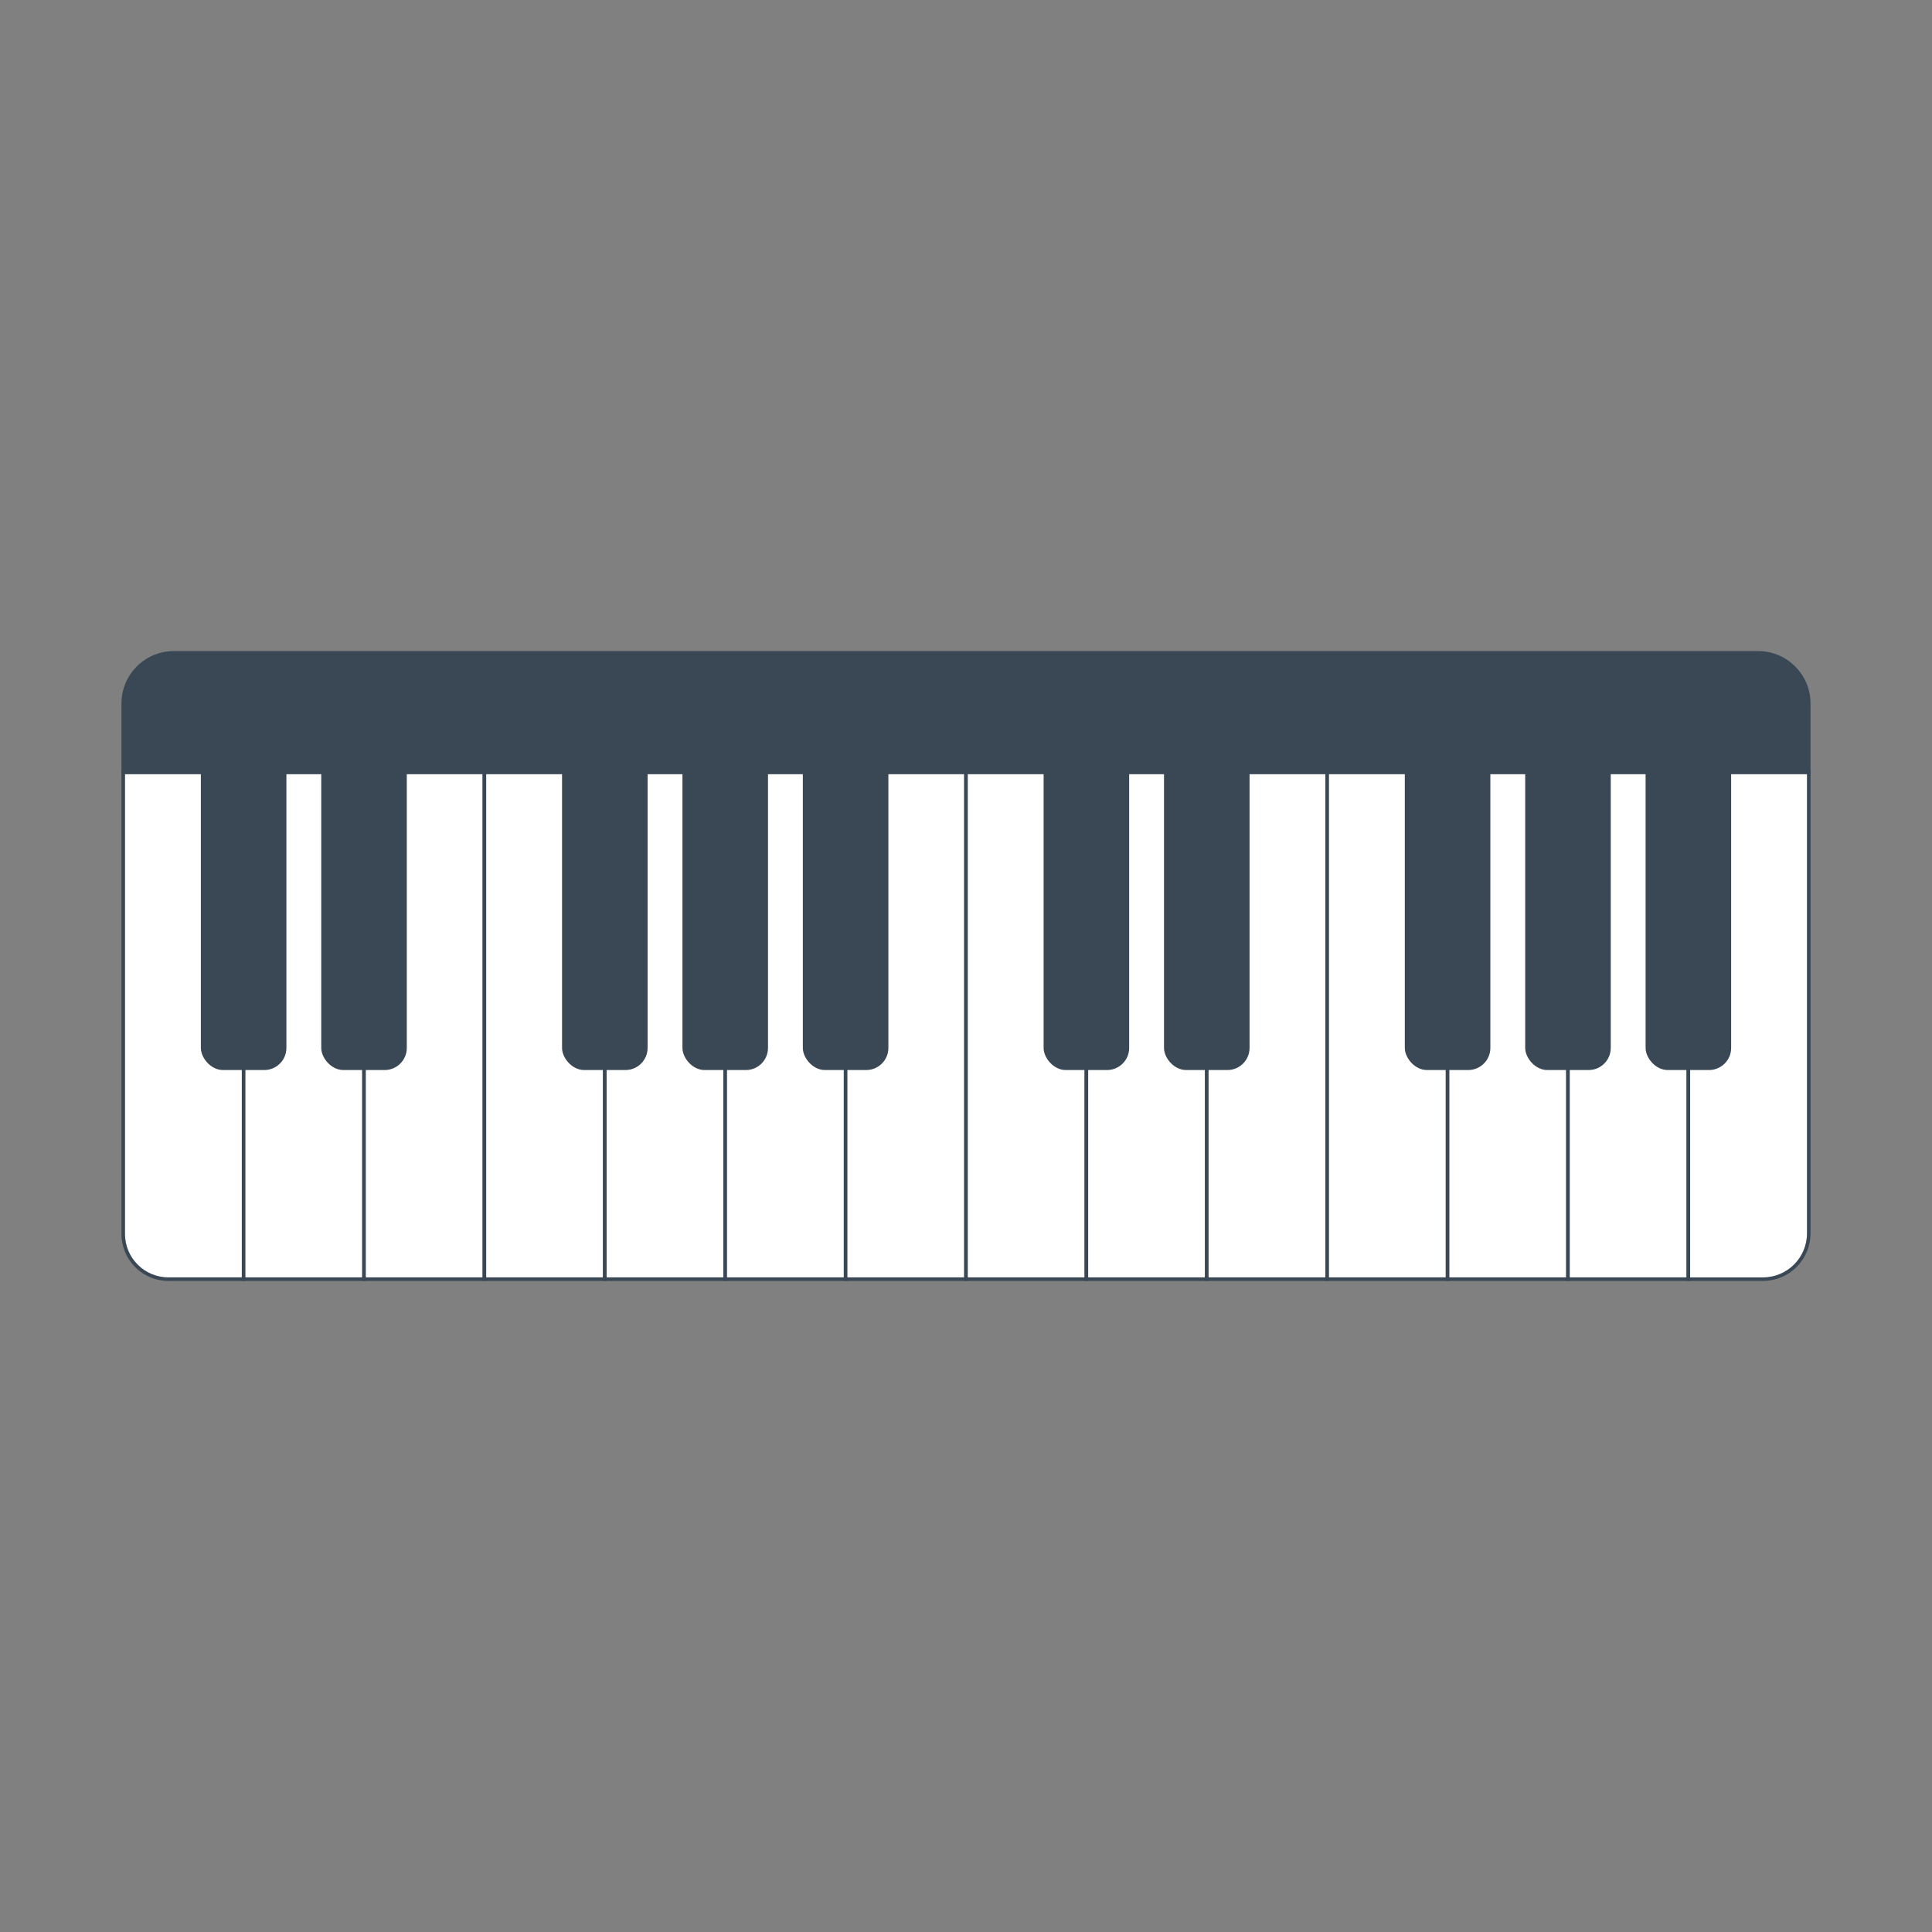 <?xml version="1.0" encoding="UTF-8"?>
<svg id="Ebene_1" data-name="Ebene 1" xmlns="http://www.w3.org/2000/svg" viewBox="0 0 1080 1080">
  <rect x="0" y="0" width="1080" height="1080" fill="#808080" stroke="none"/>
  <defs>
    <style>
      .cls-1 {
        stroke-width: 0px;
      }

      .cls-1, .cls-2 {
        fill: #3a4855;
      }

      .cls-2, .cls-3 {
        stroke: #3a4855;
        stroke-miterlimit: 10;
        stroke-width: 2px;
      }

      .cls-3 {
        fill: #fff;
      }
    </style>
  </defs>
  <path class="cls-3" d="M68.89,431.68h67.3v283.37h-42.06c-13.93,0-25.24-11.31-25.24-25.24v-258.13h0Z"/>
  <rect class="cls-3" x="136.19" y="431.68" width="67.3" height="283.37"/>
  <rect class="cls-3" x="203.49" y="431.68" width="67.3" height="283.37"/>
  <rect class="cls-3" x="270.79" y="431.68" width="67.3" height="283.37"/>
  <rect class="cls-3" x="338.1" y="431.68" width="67.3" height="283.37"/>
  <rect class="cls-3" x="405.4" y="431.68" width="67.3" height="283.37"/>
  <rect class="cls-3" x="472.7" y="431.68" width="67.3" height="283.37"/>
  <rect class="cls-3" x="540" y="431.68" width="67.3" height="283.37"/>
  <rect class="cls-3" x="607.3" y="431.68" width="67.3" height="283.37"/>
  <rect class="cls-3" x="674.6" y="431.68" width="67.3" height="283.37"/>
  <rect class="cls-1" x="112.28" y="398.31" width="47.82" height="199.84" rx="12.35" ry="12.35"/>
  <rect class="cls-1" x="179.58" y="398.31" width="47.82" height="199.84" rx="12.35" ry="12.35"/>
  <rect class="cls-1" x="583.39" y="398.31" width="47.82" height="199.84" rx="12.35" ry="12.35"/>
  <rect class="cls-1" x="650.69" y="398.31" width="47.82" height="199.84" rx="12.35" ry="12.35"/>
  <rect class="cls-1" x="314.19" y="398.31" width="47.82" height="199.84" rx="12.35" ry="12.35"/>
  <rect class="cls-1" x="381.49" y="398.31" width="47.82" height="199.84" rx="12.35" ry="12.35"/>
  <rect class="cls-1" x="448.79" y="398.31" width="47.82" height="199.84" rx="12.35" ry="12.35"/>
  <rect class="cls-3" x="741.9" y="431.68" width="67.3" height="283.37"/>
  <rect class="cls-3" x="809.21" y="431.68" width="67.3" height="283.37"/>
  <rect class="cls-3" x="876.51" y="431.68" width="67.3" height="283.37"/>
  <path class="cls-3" d="M943.81,431.68h67.3v257.77c0,14.13-11.47,25.61-25.61,25.61h-41.7v-283.37h0Z"/>
  <rect class="cls-1" x="785.3" y="398.31" width="47.82" height="199.84" rx="12.35" ry="12.35"/>
  <rect class="cls-1" x="852.6" y="398.31" width="47.82" height="199.84" rx="12.35" ry="12.35"/>
  <rect class="cls-1" x="919.9" y="398.31" width="47.82" height="199.84" rx="12.35" ry="12.35"/>
  <path class="cls-2" d="M97.18,364.95h885.63c15.62,0,28.29,12.68,28.29,28.29v38.44H68.89v-38.44c0-15.62,12.68-28.29,28.29-28.29Z"/>
</svg>